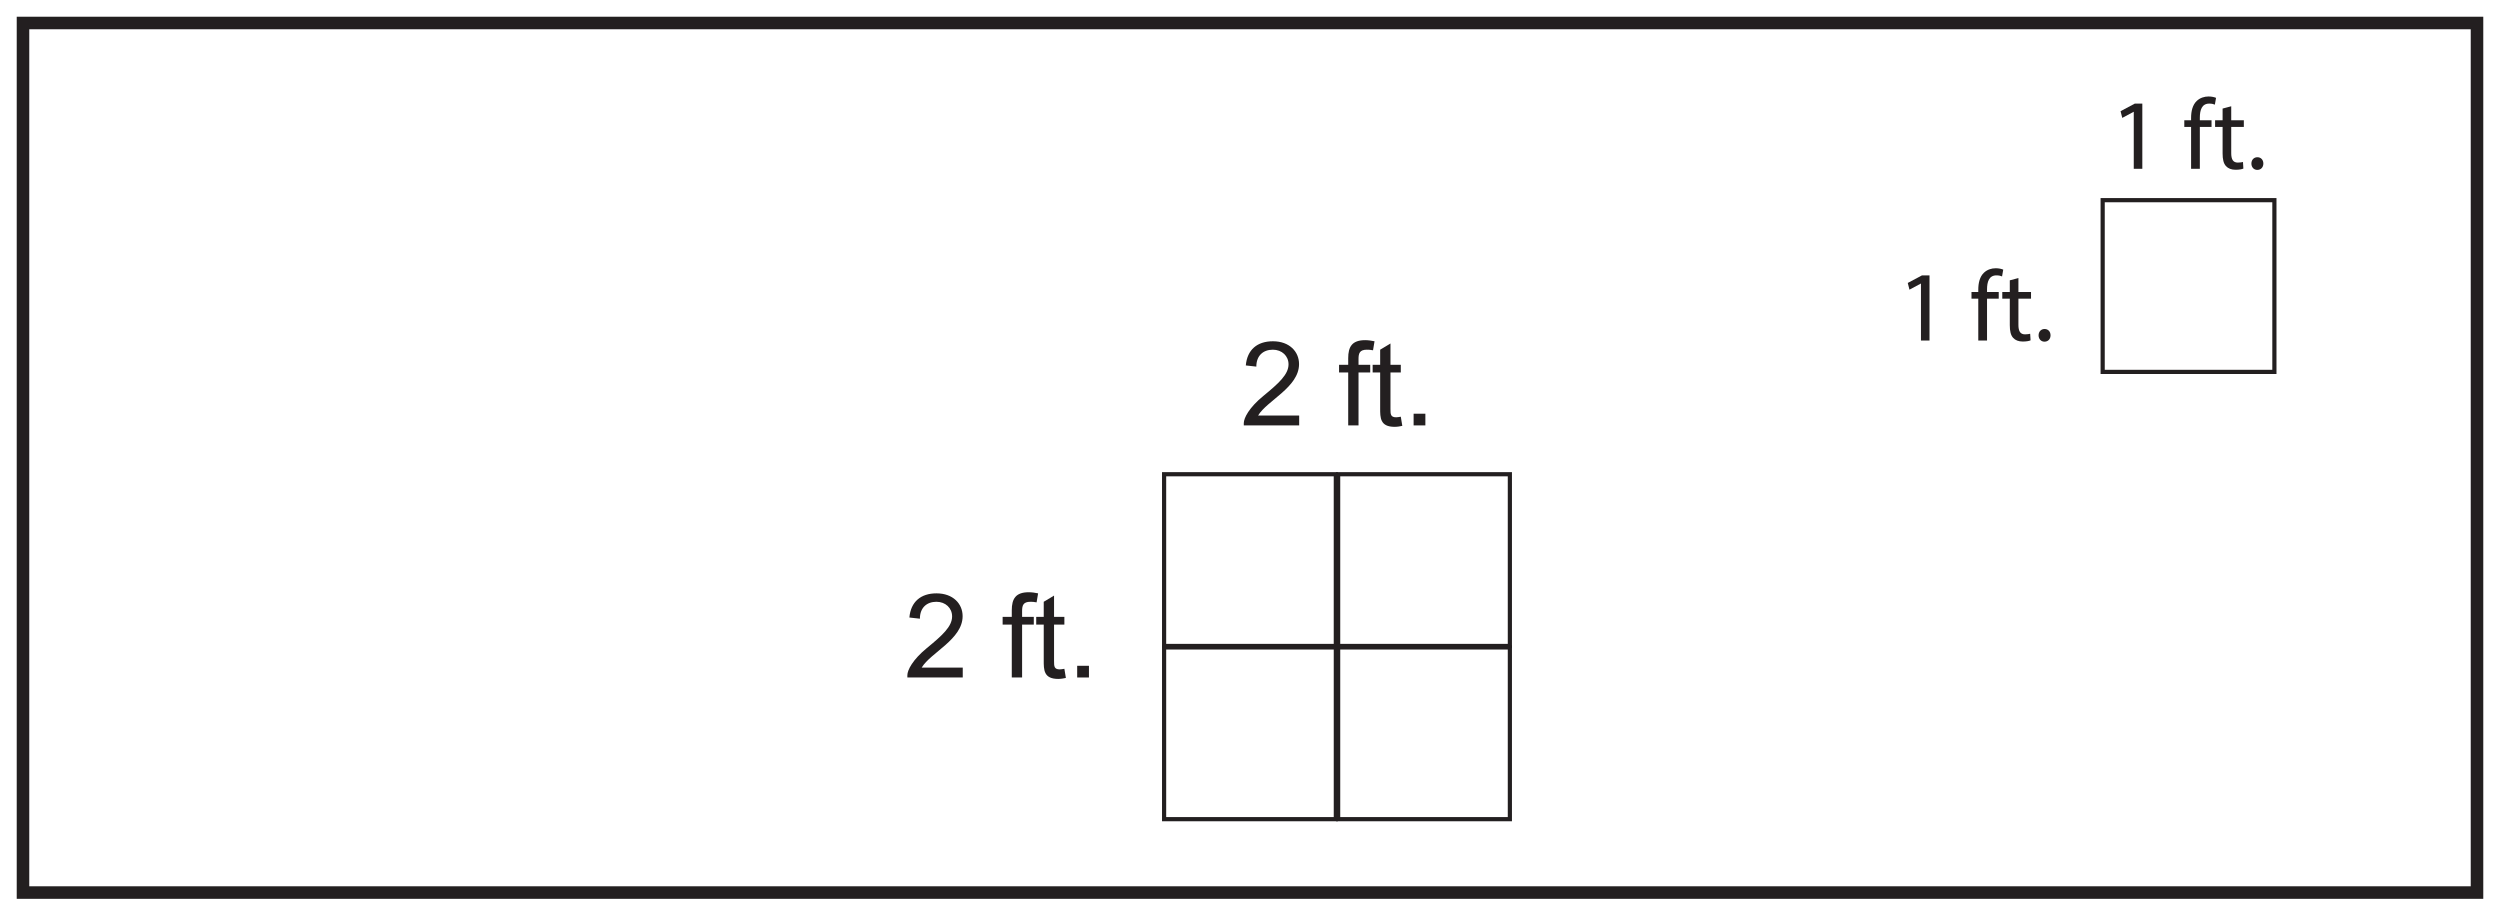 <?xml version="1.0" encoding="UTF-8"?>
<svg xmlns="http://www.w3.org/2000/svg" xmlns:xlink="http://www.w3.org/1999/xlink" width="598pt" height="219pt" viewBox="0 0 598 219" version="1.1">
<defs>
<g>
<symbol overflow="visible" id="glyph0-0">
<path style="stroke:none;" d="M 0 0 L 12 0 L 12 -16.797 L 0 -16.797 Z M 6 -9.484 L 1.922 -15.594 L 10.078 -15.594 Z M 6.719 -8.406 L 10.797 -14.516 L 10.797 -2.281 Z M 1.922 -1.203 L 6 -7.312 L 10.078 -1.203 Z M 1.203 -14.516 L 5.281 -8.406 L 1.203 -2.281 Z M 1.203 -14.516 "/>
</symbol>
<symbol overflow="visible" id="glyph0-1">
<path style="stroke:none;" d="M 5.656 0 L 7.703 0 L 7.703 -15.594 L 5.906 -15.594 L 2.5 -13.781 L 2.906 -12.172 L 5.609 -13.625 L 5.656 -13.625 Z M 5.656 0 "/>
</symbol>
<symbol overflow="visible" id="glyph0-2">
<path style="stroke:none;" d=""/>
</symbol>
<symbol overflow="visible" id="glyph0-3">
<path style="stroke:none;" d="M 4.062 0 L 4.062 -10.016 L 6.859 -10.016 L 6.859 -11.609 L 4.062 -11.609 L 4.062 -12.234 C 4.062 -14.016 4.516 -15.594 6.312 -15.594 C 6.906 -15.594 7.344 -15.484 7.656 -15.344 L 7.938 -16.969 C 7.531 -17.141 6.891 -17.297 6.141 -17.297 C 5.156 -17.297 4.109 -16.984 3.312 -16.219 C 2.328 -15.281 1.969 -13.797 1.969 -12.172 L 1.969 -11.609 L 0.344 -11.609 L 0.344 -10.016 L 1.969 -10.016 L 1.969 0 Z M 4.062 0 "/>
</symbol>
<symbol overflow="visible" id="glyph0-4">
<path style="stroke:none;" d="M 2.234 -14.406 L 2.234 -11.609 L 0.438 -11.609 L 0.438 -10.016 L 2.234 -10.016 L 2.234 -3.672 C 2.234 -2.297 2.453 -1.266 3.047 -0.641 C 3.547 -0.078 4.344 0.234 5.328 0.234 C 6.141 0.234 6.797 0.125 7.203 -0.047 L 7.109 -1.625 C 6.844 -1.562 6.438 -1.484 5.875 -1.484 C 4.703 -1.484 4.297 -2.297 4.297 -3.75 L 4.297 -10.016 L 7.312 -10.016 L 7.312 -11.609 L 4.297 -11.609 L 4.297 -14.953 Z M 2.234 -14.406 "/>
</symbol>
<symbol overflow="visible" id="glyph0-5">
<path style="stroke:none;" d="M 2.656 0.266 C 3.547 0.266 4.109 -0.391 4.109 -1.25 C 4.109 -2.141 3.531 -2.766 2.688 -2.766 C 1.844 -2.766 1.25 -2.141 1.25 -1.25 C 1.25 -0.391 1.828 0.266 2.656 0.266 Z M 2.656 0.266 "/>
</symbol>
<symbol overflow="visible" id="glyph1-0">
<path style="stroke:none;" d="M 0.344 0 L 13.641 0 L 13.641 -18.625 L 0.344 -18.625 Z M 2.469 -17.297 L 11.516 -17.297 L 7 -10.5 Z M 1.688 -16.094 L 6.188 -9.328 C 6.188 -9.328 1.688 -2.516 1.688 -2.547 Z M 12.312 -16.094 L 12.312 -2.516 L 7.781 -9.328 Z M 11.516 -1.344 L 2.469 -1.344 L 7 -8.125 Z M 11.516 -1.344 "/>
</symbol>
<symbol overflow="visible" id="glyph1-1">
<path style="stroke:none;" d="M 4.203 -2.359 C 6.359 -5.969 14 -9.125 14 -14.672 C 14 -17.641 11.703 -20.125 7.75 -20.125 C 4 -20.125 1.594 -18.109 1.266 -14.344 L 3.781 -14.062 C 3.781 -16.719 5.453 -18.109 7.734 -18.109 C 9.906 -18.109 11.484 -16.609 11.484 -14.609 C 11.484 -12.188 9.156 -10.078 5.438 -7.031 C 2.047 -4.25 0.781 -1.766 0.781 -0.531 L 0.781 0 L 14.031 0 L 14.031 -2.359 Z M 4.203 -2.359 "/>
</symbol>
<symbol overflow="visible" id="glyph1-2">
<path style="stroke:none;" d=""/>
</symbol>
<symbol overflow="visible" id="glyph1-3">
<path style="stroke:none;" d="M 4.875 -12.656 L 7.672 -12.656 L 7.672 -14.5 L 4.875 -14.5 L 4.875 -15.875 C 4.875 -17.219 5.125 -18.109 6.859 -18.109 C 7.281 -18.109 7.75 -18.094 8.344 -17.969 L 8.703 -20.125 C 8.016 -20.266 7.219 -20.391 6.469 -20.391 C 3.328 -20.391 2.406 -18.812 2.406 -16.078 L 2.406 -14.5 L 0.219 -14.5 L 0.219 -12.656 L 2.406 -12.656 L 2.406 0 L 4.875 0 Z M 4.875 -12.656 "/>
</symbol>
<symbol overflow="visible" id="glyph1-4">
<path style="stroke:none;" d="M 4.734 -12.656 L 7.203 -12.656 L 7.203 -14.5 L 4.734 -14.5 L 4.734 -19.594 L 2.266 -18.109 L 2.266 -14.5 L 0.469 -14.5 L 0.469 -12.656 L 2.266 -12.656 L 2.266 -4.109 C 2.266 -1.875 2.219 0.344 5.734 0.344 C 6.406 0.344 7.062 0.219 7.562 0.109 L 7.203 -2.078 C 6.781 -2.016 6.406 -1.938 6.109 -1.938 C 4.734 -1.938 4.734 -2.688 4.734 -3.969 Z M 4.734 -12.656 "/>
</symbol>
<symbol overflow="visible" id="glyph1-5">
<path style="stroke:none;" d="M 5.297 0 L 5.297 -2.797 L 2.484 -2.797 L 2.484 0 Z M 5.297 0 "/>
</symbol>
</g>
</defs>
<g id="surface1">
<rect x="0" y="0" width="598" height="219" style="fill:rgb(100%,100%,100%);fill-opacity:1;stroke:none;"/>
<path style=" stroke:none;fill-rule:nonzero;fill:rgb(100%,100%,100%);fill-opacity:1;" d="M 5.5 5.5 L 592.5 5.5 L 592.5 213.5 L 5.5 213.5 Z M 5.5 5.5 "/>
<path style=" stroke:none;fill-rule:nonzero;fill:rgb(13.73%,12.16%,12.549%);fill-opacity:1;" d="M 594 4 L 4 4 L 4 215 L 594 215 Z M 591 212 L 7 212 L 7 7 L 591 7 Z M 591 212 "/>
<path style="fill:none;stroke-width:1;stroke-linecap:round;stroke-linejoin:miter;stroke:rgb(13.73%,12.16%,12.549%);stroke-opacity:1;stroke-miterlimit:4;" d="M 544.035 130.039 L 502.957 130.039 L 502.957 171.117 L 544.035 171.117 Z M 544.035 130.039 " transform="matrix(1,0,0,-1,0,219)"/>
<g style="fill:rgb(13.73%,12.16%,12.549%);fill-opacity:1;">
  <use xlink:href="#glyph0-1" x="504.74" y="40.374"/>
</g>
<g style="fill:rgb(13.73%,12.16%,12.549%);fill-opacity:1;">
  <use xlink:href="#glyph0-2" x="517.052" y="40.374"/>
  <use xlink:href="#glyph0-3" x="522.14" y="40.374"/>
</g>
<g style="fill:rgb(13.73%,12.16%,12.549%);fill-opacity:1;">
  <use xlink:href="#glyph0-4" x="529.412" y="40.374"/>
  <use xlink:href="#glyph0-5" x="537.284" y="40.374"/>
</g>
<g style="fill:rgb(13.73%,12.16%,12.549%);fill-opacity:1;">
  <use xlink:href="#glyph0-1" x="453.836" y="81.462"/>
</g>
<g style="fill:rgb(13.73%,12.16%,12.549%);fill-opacity:1;">
  <use xlink:href="#glyph0-2" x="466.148" y="81.462"/>
  <use xlink:href="#glyph0-3" x="471.236" y="81.462"/>
</g>
<g style="fill:rgb(13.73%,12.16%,12.549%);fill-opacity:1;">
  <use xlink:href="#glyph0-4" x="478.508" y="81.462"/>
  <use xlink:href="#glyph0-5" x="486.38" y="81.462"/>
</g>
<path style="fill:none;stroke-width:1;stroke-linecap:round;stroke-linejoin:miter;stroke:rgb(13.73%,12.16%,12.549%);stroke-opacity:1;stroke-miterlimit:4;" d="M 319.527 64.488 L 278.453 64.488 L 278.453 105.566 L 319.527 105.566 Z M 319.527 64.488 " transform="matrix(1,0,0,-1,0,219)"/>
<path style="fill:none;stroke-width:1;stroke-linecap:round;stroke-linejoin:miter;stroke:rgb(13.73%,12.16%,12.549%);stroke-opacity:1;stroke-miterlimit:4;" d="M 319.531 23.059 L 278.453 23.059 L 278.453 64.137 L 319.531 64.137 Z M 319.531 23.059 " transform="matrix(1,0,0,-1,0,219)"/>
<g style="fill:rgb(13.73%,12.16%,12.549%);fill-opacity:1;">
  <use xlink:href="#glyph1-1" x="296.732" y="101.756"/>
  <use xlink:href="#glyph1-2" x="312.3" y="101.756"/>
  <use xlink:href="#glyph1-3" x="320.084" y="101.756"/>
  <use xlink:href="#glyph1-4" x="327.868" y="101.756"/>
  <use xlink:href="#glyph1-5" x="335.652" y="101.756"/>
</g>
<path style="fill:none;stroke-width:1;stroke-linecap:round;stroke-linejoin:miter;stroke:rgb(13.73%,12.16%,12.549%);stroke-opacity:1;stroke-miterlimit:4;" d="M 361.16 64.488 L 320.086 64.488 L 320.086 105.566 L 361.16 105.566 Z M 361.16 64.488 " transform="matrix(1,0,0,-1,0,219)"/>
<path style="fill:none;stroke-width:1;stroke-linecap:round;stroke-linejoin:miter;stroke:rgb(13.73%,12.16%,12.549%);stroke-opacity:1;stroke-miterlimit:4;" d="M 361.16 23.059 L 320.086 23.059 L 320.086 64.137 L 361.16 64.137 Z M 361.16 23.059 " transform="matrix(1,0,0,-1,0,219)"/>
<g style="fill:rgb(13.73%,12.16%,12.549%);fill-opacity:1;">
  <use xlink:href="#glyph1-1" x="216.259" y="162.054"/>
  <use xlink:href="#glyph1-2" x="231.827" y="162.054"/>
  <use xlink:href="#glyph1-3" x="239.611" y="162.054"/>
  <use xlink:href="#glyph1-4" x="247.395" y="162.054"/>
  <use xlink:href="#glyph1-5" x="255.179" y="162.054"/>
</g>
</g>
</svg>
